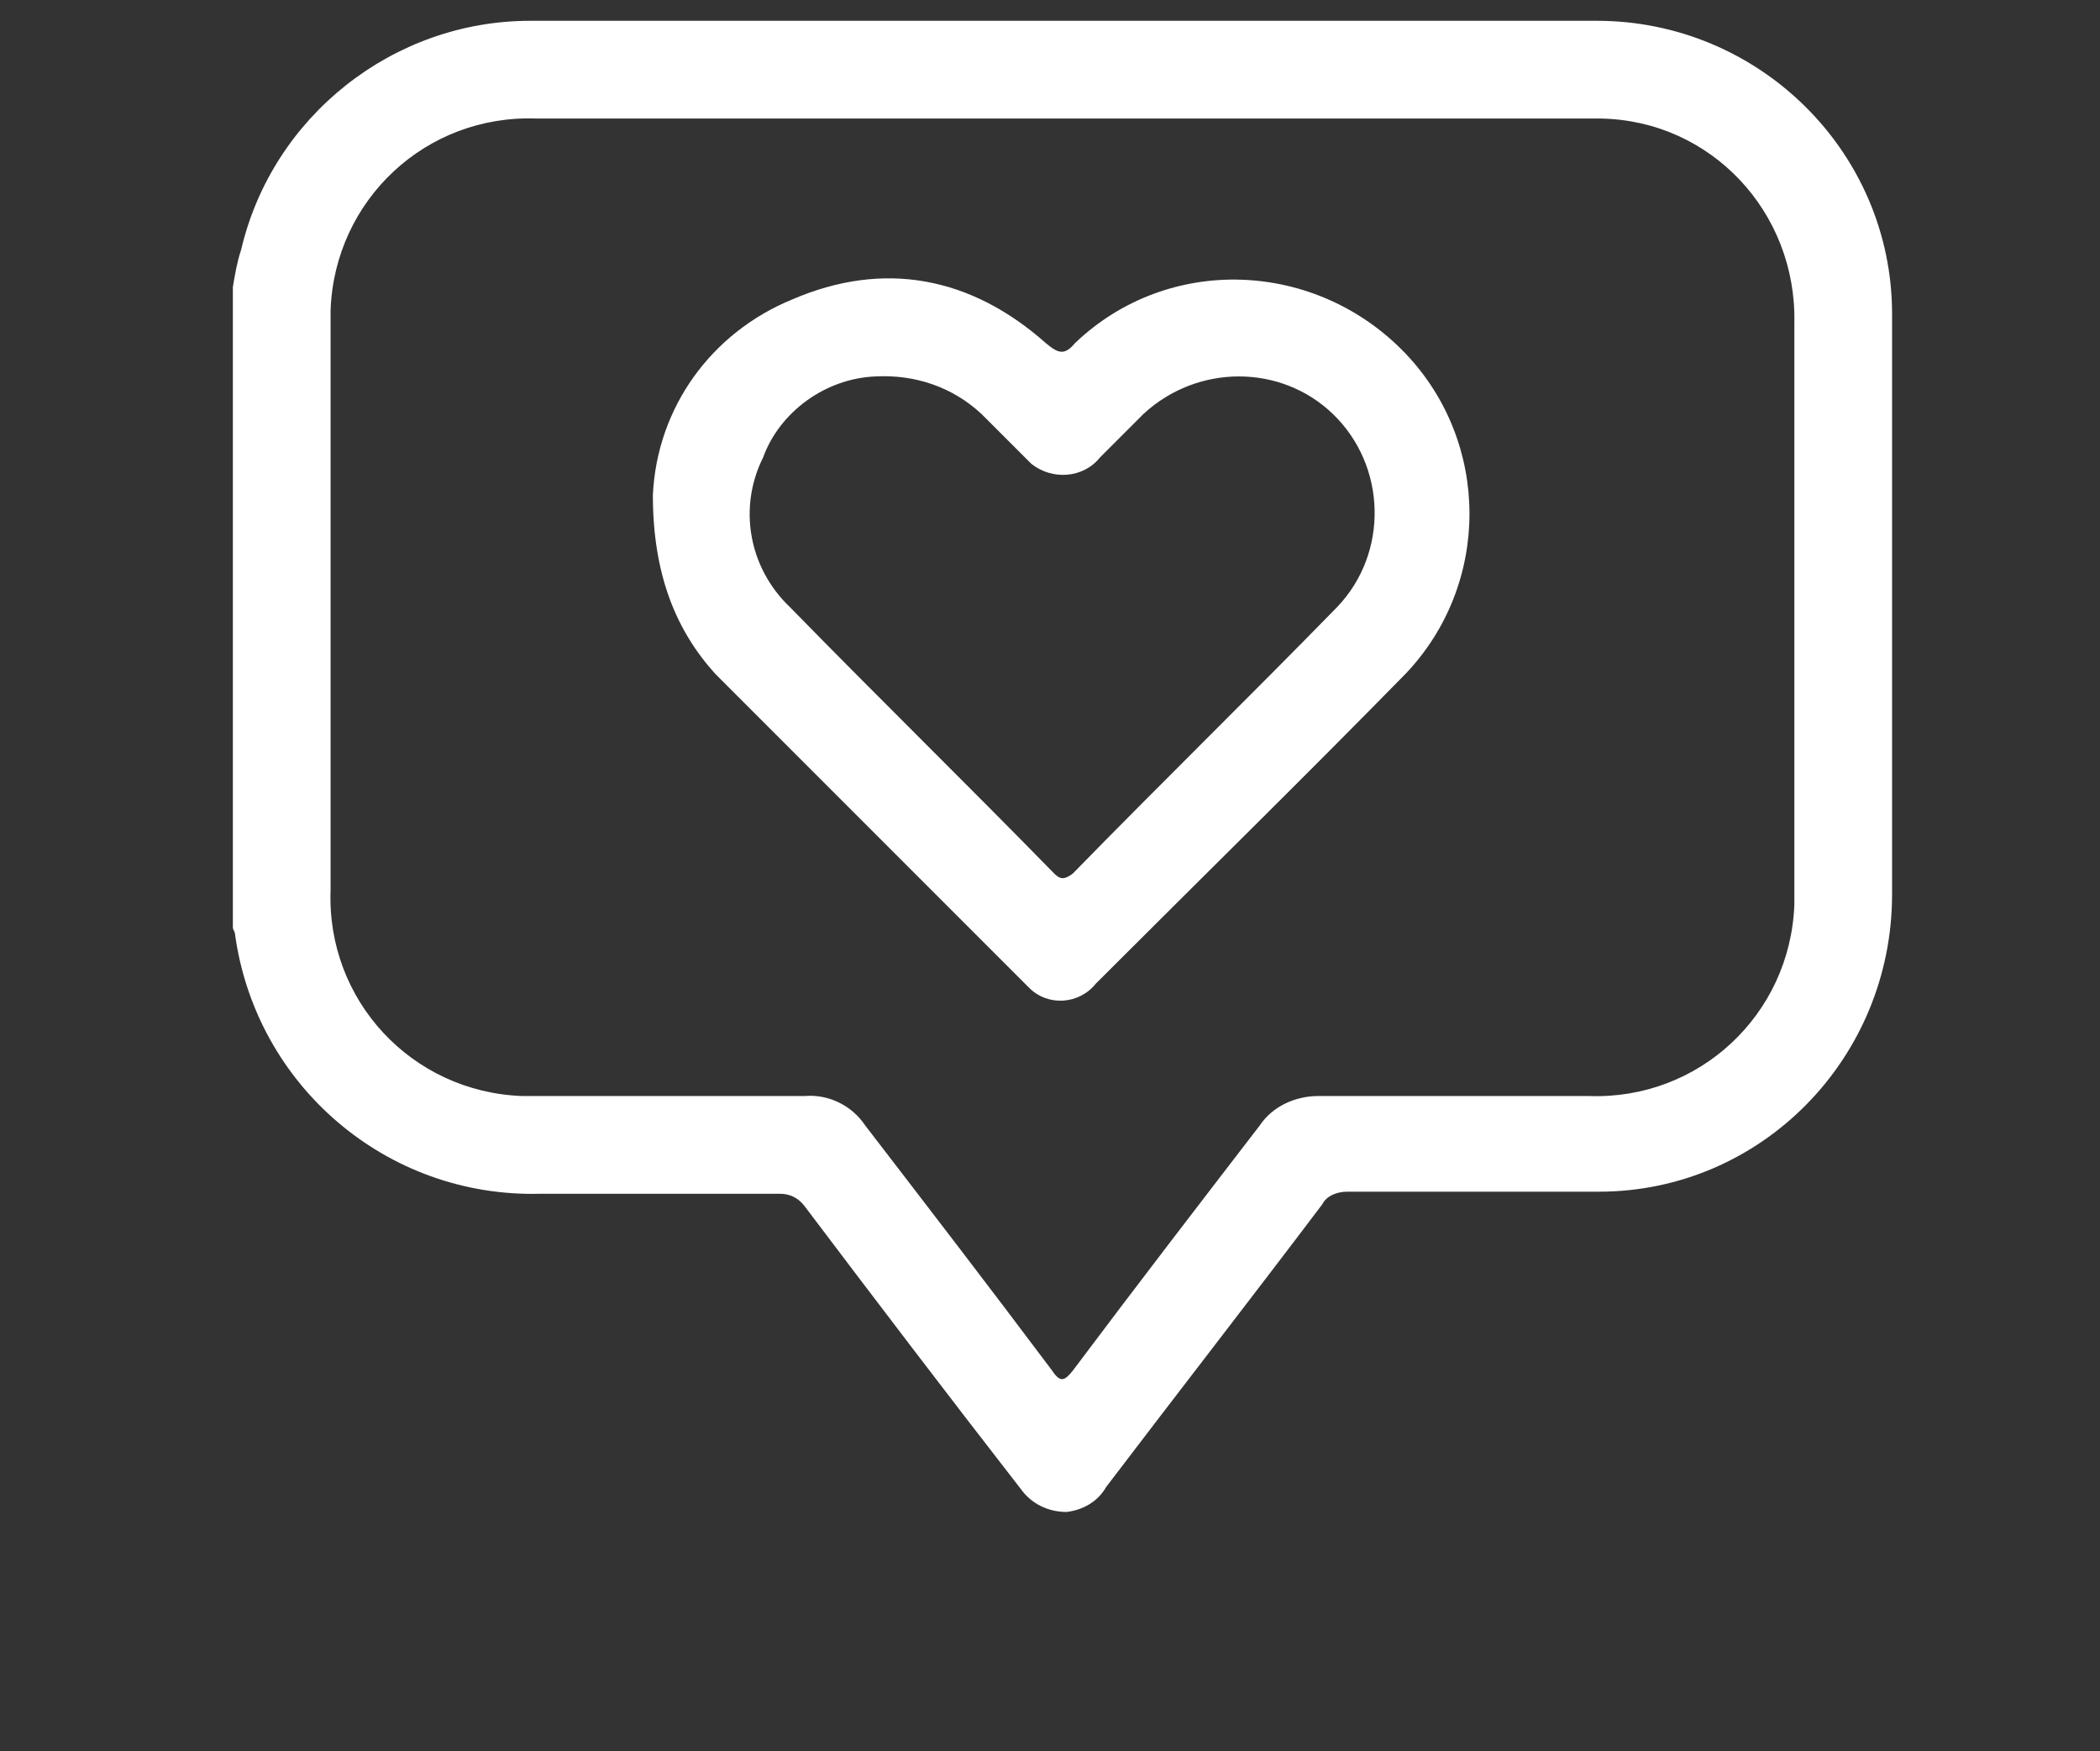<?xml version="1.0" encoding="utf-8"?>
<!-- Generator: Adobe Illustrator 26.3.1, SVG Export Plug-In . SVG Version: 6.00 Build 0)  -->
<svg version="1.1" id="Capa_1" xmlns="http://www.w3.org/2000/svg" xmlns:xlink="http://www.w3.org/1999/xlink" x="0px" y="0px"
	 viewBox="0 0 101 84.2" style="enable-background:new 0 0 101 84.2;" xml:space="preserve">
<rect x="0" y="0" width="101" height="84.2" fill="#333333" stroke="none"/>
<style type="text/css">
	.st0{clip-path:url(#SVGID_00000122720911262082414110000011831490376176616111_);}
	.st1{fill:#FFFFFF;}
</style>
<g>
	<g id="svg_2">
		<g id="svg_4">
			<g>
				<defs>
					<rect id="SVGID_1_" x="11.2" y="1" width="79.8" height="71.7"/>
				</defs>
				<clipPath id="SVGID_00000029743358860212603000000010666500395529456816_">
					<use xlink:href="#SVGID_1_"  style="overflow:visible;"/>
				</clipPath>
				<g id="svg_5" style="clip-path:url(#SVGID_00000029743358860212603000000010666500395529456816_);">
					<path id="svg_6" class="st1" d="M11.2,13.8c0.1-0.6,0.2-1.2,0.4-1.8c1.5-6.4,7.3-11,13.9-11c17.1,0,34.2,0,51.3,0
						C84.6,1,91,7.3,91,15.1c0,0,0,0.1,0,0.1c0,9.3,0,18.6,0,27.8c0,7.9-6.3,14.3-14.1,14.3c-0.1,0-0.1,0-0.2,0c-4,0-8,0-11.9,0
						c-0.5,0-1,0.2-1.2,0.6c-3.4,4.5-6.9,9-10.4,13.6c-0.4,0.7-1.1,1.1-1.9,1.2c-0.9,0-1.7-0.4-2.2-1.1c-3.5-4.5-7-9.1-10.4-13.6
						c-0.3-0.4-0.7-0.6-1.2-0.6c-3.8,0-7.7,0-11.5,0c-7.4,0.2-13.7-5.2-14.7-12.5c0-0.1-0.1-0.2-0.1-0.3L11.2,13.8 M51.2,5.7H25.8
						c-5.3-0.2-9.7,3.9-9.9,9.2c0,0.2,0,0.5,0,0.7c0,9.1,0,18.1,0,27.2c-0.2,5.3,3.9,9.7,9.2,9.9c0.2,0,0.5,0,0.7,0
						c4.3,0,8.6,0,12.9,0c1.2-0.1,2.3,0.5,2.9,1.4c3,3.9,6,7.8,9,11.8c0.4,0.6,0.6,0.5,1,0c3-4,6-7.9,9-11.8
						c0.6-0.9,1.7-1.4,2.8-1.4c4.3,0,8.7,0,13,0c5.3,0.2,9.7-3.9,9.9-9.2c0-0.2,0-0.4,0-0.6c0-9.1,0-18.2,0-27.4
						c0.1-5.3-4-9.7-9.3-9.8c-0.2,0-0.3,0-0.5,0C68.1,5.7,59.6,5.7,51.2,5.7"/>
					<path id="svg_7" class="st1" d="M31.4,23.8c0.2-4.2,2.8-7.8,6.7-9.4c4.4-1.9,8.6-1.1,12.2,2.1c0.6,0.5,0.9,0.6,1.4,0
						c4.5-4.3,11.6-4,15.9,0.5c4.1,4.3,4.1,11.1,0,15.4c-4.9,5-9.9,9.9-14.9,14.9c-0.8,1-2.3,1.1-3.2,0.2c-0.1-0.1-0.1-0.1-0.2-0.2
						c-5-5-9.9-9.9-14.9-14.9C32.5,30.3,31.4,27.6,31.4,23.8 M42.1,18.1c-2.4,0.1-4.6,1.7-5.4,3.9c-1.2,2.4-0.7,5.3,1.3,7.2
						c4.2,4.3,8.5,8.5,12.7,12.8c0.3,0.3,0.5,0.3,0.9,0c4.2-4.3,8.5-8.5,12.7-12.8c2.5-2.6,2.4-6.8-0.2-9.3c-2.5-2.4-6.5-2.4-9.1,0
						c-0.7,0.7-1.4,1.4-2.1,2.1c-0.8,1-2.3,1.1-3.3,0.3c-0.1-0.1-0.2-0.2-0.3-0.3c-0.7-0.7-1.4-1.4-2.1-2.1
						C45.8,18.6,44,18,42.1,18.1"/>
				</g>
			</g>
		</g>
	</g>
</g>
</svg>
